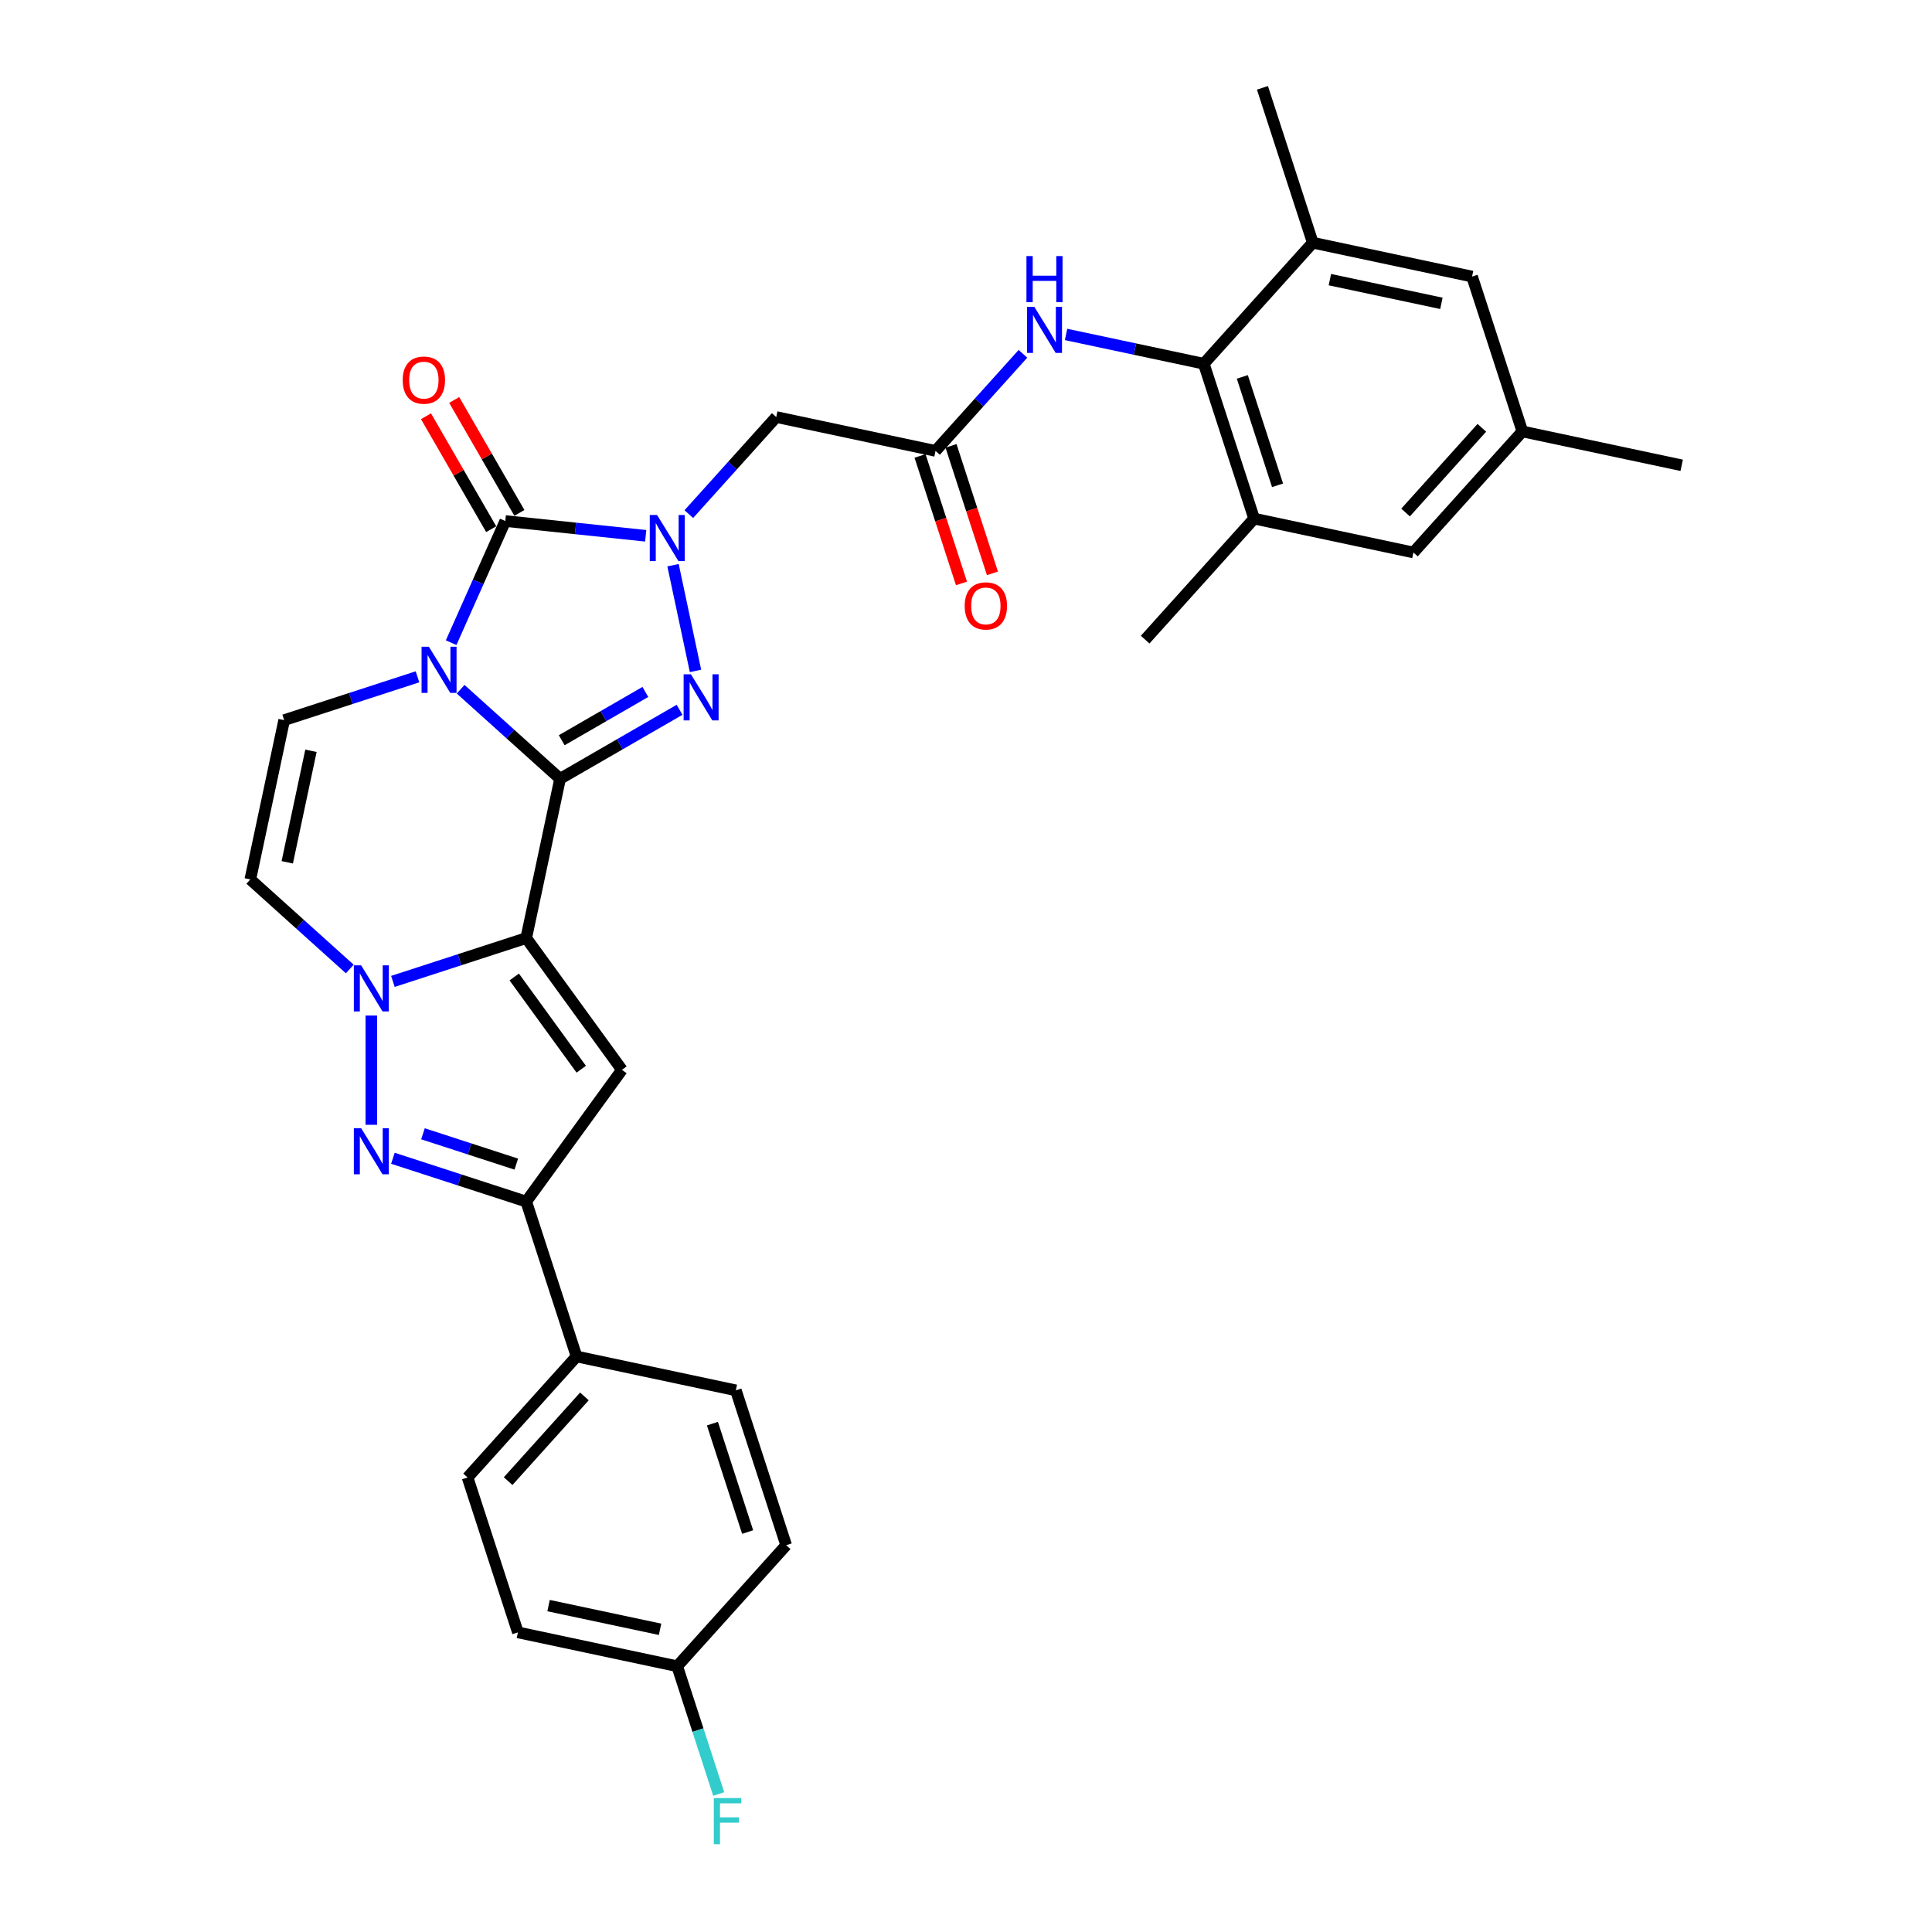 <?xml version='1.0' encoding='iso-8859-1'?>
<svg version='1.1' baseProfile='full'
              xmlns='http://www.w3.org/2000/svg'
                      xmlns:rdkit='http://www.rdkit.org/xml'
                      xmlns:xlink='http://www.w3.org/1999/xlink'
                  xml:space='preserve'
width='1000px' height='1000px' viewBox='0 0 1000 1000'>
<!-- END OF HEADER -->
<rect style='opacity:1.0;fill:#FFFFFF;stroke:none' width='1000' height='1000' x='0' y='0'> </rect>
<path class='bond-0' d='M 289.898,403.096 L 264.157,379.919' style='fill:none;fill-rule:evenodd;stroke:#000000;stroke-width:6px;stroke-linecap:butt;stroke-linejoin:miter;stroke-opacity:1' />
<path class='bond-0' d='M 264.157,379.919 L 238.417,356.742' style='fill:none;fill-rule:evenodd;stroke:#0000FF;stroke-width:6px;stroke-linecap:butt;stroke-linejoin:miter;stroke-opacity:1' />
<path class='bond-1' d='M 289.898,403.096 L 272.373,485.548' style='fill:none;fill-rule:evenodd;stroke:#000000;stroke-width:6px;stroke-linecap:butt;stroke-linejoin:miter;stroke-opacity:1' />
<path class='bond-3' d='M 289.898,403.096 L 320.818,385.245' style='fill:none;fill-rule:evenodd;stroke:#000000;stroke-width:6px;stroke-linecap:butt;stroke-linejoin:miter;stroke-opacity:1' />
<path class='bond-3' d='M 320.818,385.245 L 351.738,367.393' style='fill:none;fill-rule:evenodd;stroke:#0000FF;stroke-width:6px;stroke-linecap:butt;stroke-linejoin:miter;stroke-opacity:1' />
<path class='bond-3' d='M 290.745,383.141 L 312.389,370.645' style='fill:none;fill-rule:evenodd;stroke:#000000;stroke-width:6px;stroke-linecap:butt;stroke-linejoin:miter;stroke-opacity:1' />
<path class='bond-3' d='M 312.389,370.645 L 334.033,358.149' style='fill:none;fill-rule:evenodd;stroke:#0000FF;stroke-width:6px;stroke-linecap:butt;stroke-linejoin:miter;stroke-opacity:1' />
<path class='bond-4' d='M 233.509,332.65 L 247.525,301.168' style='fill:none;fill-rule:evenodd;stroke:#0000FF;stroke-width:6px;stroke-linecap:butt;stroke-linejoin:miter;stroke-opacity:1' />
<path class='bond-4' d='M 247.525,301.168 L 261.541,269.687' style='fill:none;fill-rule:evenodd;stroke:#000000;stroke-width:6px;stroke-linecap:butt;stroke-linejoin:miter;stroke-opacity:1' />
<path class='bond-9' d='M 216.096,350.319 L 181.592,361.53' style='fill:none;fill-rule:evenodd;stroke:#0000FF;stroke-width:6px;stroke-linecap:butt;stroke-linejoin:miter;stroke-opacity:1' />
<path class='bond-9' d='M 181.592,361.53 L 147.088,372.741' style='fill:none;fill-rule:evenodd;stroke:#000000;stroke-width:6px;stroke-linecap:butt;stroke-linejoin:miter;stroke-opacity:1' />
<path class='bond-5' d='M 272.373,485.548 L 237.869,496.759' style='fill:none;fill-rule:evenodd;stroke:#000000;stroke-width:6px;stroke-linecap:butt;stroke-linejoin:miter;stroke-opacity:1' />
<path class='bond-5' d='M 237.869,496.759 L 203.365,507.97' style='fill:none;fill-rule:evenodd;stroke:#0000FF;stroke-width:6px;stroke-linecap:butt;stroke-linejoin:miter;stroke-opacity:1' />
<path class='bond-6' d='M 272.373,485.548 L 321.919,553.743' style='fill:none;fill-rule:evenodd;stroke:#000000;stroke-width:6px;stroke-linecap:butt;stroke-linejoin:miter;stroke-opacity:1' />
<path class='bond-6' d='M 266.166,505.687 L 300.848,553.423' style='fill:none;fill-rule:evenodd;stroke:#000000;stroke-width:6px;stroke-linecap:butt;stroke-linejoin:miter;stroke-opacity:1' />
<path class='bond-2' d='M 348.358,292.541 L 359.99,347.265' style='fill:none;fill-rule:evenodd;stroke:#0000FF;stroke-width:6px;stroke-linecap:butt;stroke-linejoin:miter;stroke-opacity:1' />
<path class='bond-11' d='M 356.534,266.103 L 379.155,240.98' style='fill:none;fill-rule:evenodd;stroke:#0000FF;stroke-width:6px;stroke-linecap:butt;stroke-linejoin:miter;stroke-opacity:1' />
<path class='bond-11' d='M 379.155,240.98 L 401.776,215.856' style='fill:none;fill-rule:evenodd;stroke:#000000;stroke-width:6px;stroke-linecap:butt;stroke-linejoin:miter;stroke-opacity:1' />
<path class='bond-32' d='M 334.213,277.325 L 297.877,273.506' style='fill:none;fill-rule:evenodd;stroke:#0000FF;stroke-width:6px;stroke-linecap:butt;stroke-linejoin:miter;stroke-opacity:1' />
<path class='bond-32' d='M 297.877,273.506 L 261.541,269.687' style='fill:none;fill-rule:evenodd;stroke:#000000;stroke-width:6px;stroke-linecap:butt;stroke-linejoin:miter;stroke-opacity:1' />
<path class='bond-17' d='M 268.841,265.472 L 251.968,236.247' style='fill:none;fill-rule:evenodd;stroke:#000000;stroke-width:6px;stroke-linecap:butt;stroke-linejoin:miter;stroke-opacity:1' />
<path class='bond-17' d='M 251.968,236.247 L 235.094,207.021' style='fill:none;fill-rule:evenodd;stroke:#FF0000;stroke-width:6px;stroke-linecap:butt;stroke-linejoin:miter;stroke-opacity:1' />
<path class='bond-17' d='M 254.241,273.902 L 237.368,244.676' style='fill:none;fill-rule:evenodd;stroke:#000000;stroke-width:6px;stroke-linecap:butt;stroke-linejoin:miter;stroke-opacity:1' />
<path class='bond-17' d='M 237.368,244.676 L 220.494,215.45' style='fill:none;fill-rule:evenodd;stroke:#FF0000;stroke-width:6px;stroke-linecap:butt;stroke-linejoin:miter;stroke-opacity:1' />
<path class='bond-7' d='M 192.205,525.639 L 192.205,582.197' style='fill:none;fill-rule:evenodd;stroke:#0000FF;stroke-width:6px;stroke-linecap:butt;stroke-linejoin:miter;stroke-opacity:1' />
<path class='bond-10' d='M 181.044,501.547 L 155.303,478.37' style='fill:none;fill-rule:evenodd;stroke:#0000FF;stroke-width:6px;stroke-linecap:butt;stroke-linejoin:miter;stroke-opacity:1' />
<path class='bond-10' d='M 155.303,478.37 L 129.563,455.193' style='fill:none;fill-rule:evenodd;stroke:#000000;stroke-width:6px;stroke-linecap:butt;stroke-linejoin:miter;stroke-opacity:1' />
<path class='bond-8' d='M 321.919,553.743 L 272.373,621.938' style='fill:none;fill-rule:evenodd;stroke:#000000;stroke-width:6px;stroke-linecap:butt;stroke-linejoin:miter;stroke-opacity:1' />
<path class='bond-33' d='M 203.365,599.516 L 237.869,610.727' style='fill:none;fill-rule:evenodd;stroke:#0000FF;stroke-width:6px;stroke-linecap:butt;stroke-linejoin:miter;stroke-opacity:1' />
<path class='bond-33' d='M 237.869,610.727 L 272.373,621.938' style='fill:none;fill-rule:evenodd;stroke:#000000;stroke-width:6px;stroke-linecap:butt;stroke-linejoin:miter;stroke-opacity:1' />
<path class='bond-33' d='M 218.926,586.846 L 243.079,594.693' style='fill:none;fill-rule:evenodd;stroke:#0000FF;stroke-width:6px;stroke-linecap:butt;stroke-linejoin:miter;stroke-opacity:1' />
<path class='bond-33' d='M 243.079,594.693 L 267.231,602.541' style='fill:none;fill-rule:evenodd;stroke:#000000;stroke-width:6px;stroke-linecap:butt;stroke-linejoin:miter;stroke-opacity:1' />
<path class='bond-18' d='M 272.373,621.938 L 298.421,702.106' style='fill:none;fill-rule:evenodd;stroke:#000000;stroke-width:6px;stroke-linecap:butt;stroke-linejoin:miter;stroke-opacity:1' />
<path class='bond-34' d='M 147.088,372.741 L 129.563,455.193' style='fill:none;fill-rule:evenodd;stroke:#000000;stroke-width:6px;stroke-linecap:butt;stroke-linejoin:miter;stroke-opacity:1' />
<path class='bond-34' d='M 160.95,388.614 L 148.682,446.33' style='fill:none;fill-rule:evenodd;stroke:#000000;stroke-width:6px;stroke-linecap:butt;stroke-linejoin:miter;stroke-opacity:1' />
<path class='bond-13' d='M 401.776,215.856 L 484.228,233.381' style='fill:none;fill-rule:evenodd;stroke:#000000;stroke-width:6px;stroke-linecap:butt;stroke-linejoin:miter;stroke-opacity:1' />
<path class='bond-12' d='M 623.083,188.265 L 587.437,180.688' style='fill:none;fill-rule:evenodd;stroke:#000000;stroke-width:6px;stroke-linecap:butt;stroke-linejoin:miter;stroke-opacity:1' />
<path class='bond-12' d='M 587.437,180.688 L 551.792,173.111' style='fill:none;fill-rule:evenodd;stroke:#0000FF;stroke-width:6px;stroke-linecap:butt;stroke-linejoin:miter;stroke-opacity:1' />
<path class='bond-15' d='M 623.083,188.265 L 649.131,268.433' style='fill:none;fill-rule:evenodd;stroke:#000000;stroke-width:6px;stroke-linecap:butt;stroke-linejoin:miter;stroke-opacity:1' />
<path class='bond-15' d='M 643.024,195.08 L 661.257,251.198' style='fill:none;fill-rule:evenodd;stroke:#000000;stroke-width:6px;stroke-linecap:butt;stroke-linejoin:miter;stroke-opacity:1' />
<path class='bond-16' d='M 623.083,188.265 L 679.486,125.622' style='fill:none;fill-rule:evenodd;stroke:#000000;stroke-width:6px;stroke-linecap:butt;stroke-linejoin:miter;stroke-opacity:1' />
<path class='bond-14' d='M 484.228,233.381 L 506.849,208.258' style='fill:none;fill-rule:evenodd;stroke:#000000;stroke-width:6px;stroke-linecap:butt;stroke-linejoin:miter;stroke-opacity:1' />
<path class='bond-14' d='M 506.849,208.258 L 529.471,183.134' style='fill:none;fill-rule:evenodd;stroke:#0000FF;stroke-width:6px;stroke-linecap:butt;stroke-linejoin:miter;stroke-opacity:1' />
<path class='bond-21' d='M 476.211,235.986 L 486.932,268.981' style='fill:none;fill-rule:evenodd;stroke:#000000;stroke-width:6px;stroke-linecap:butt;stroke-linejoin:miter;stroke-opacity:1' />
<path class='bond-21' d='M 486.932,268.981 L 497.653,301.976' style='fill:none;fill-rule:evenodd;stroke:#FF0000;stroke-width:6px;stroke-linecap:butt;stroke-linejoin:miter;stroke-opacity:1' />
<path class='bond-21' d='M 492.245,230.777 L 502.965,263.772' style='fill:none;fill-rule:evenodd;stroke:#000000;stroke-width:6px;stroke-linecap:butt;stroke-linejoin:miter;stroke-opacity:1' />
<path class='bond-21' d='M 502.965,263.772 L 513.686,296.766' style='fill:none;fill-rule:evenodd;stroke:#FF0000;stroke-width:6px;stroke-linecap:butt;stroke-linejoin:miter;stroke-opacity:1' />
<path class='bond-19' d='M 649.131,268.433 L 731.583,285.958' style='fill:none;fill-rule:evenodd;stroke:#000000;stroke-width:6px;stroke-linecap:butt;stroke-linejoin:miter;stroke-opacity:1' />
<path class='bond-30' d='M 649.131,268.433 L 592.728,331.075' style='fill:none;fill-rule:evenodd;stroke:#000000;stroke-width:6px;stroke-linecap:butt;stroke-linejoin:miter;stroke-opacity:1' />
<path class='bond-20' d='M 679.486,125.622 L 761.938,143.148' style='fill:none;fill-rule:evenodd;stroke:#000000;stroke-width:6px;stroke-linecap:butt;stroke-linejoin:miter;stroke-opacity:1' />
<path class='bond-20' d='M 688.349,144.742 L 746.065,157.01' style='fill:none;fill-rule:evenodd;stroke:#000000;stroke-width:6px;stroke-linecap:butt;stroke-linejoin:miter;stroke-opacity:1' />
<path class='bond-29' d='M 679.486,125.622 L 653.438,45.455' style='fill:none;fill-rule:evenodd;stroke:#000000;stroke-width:6px;stroke-linecap:butt;stroke-linejoin:miter;stroke-opacity:1' />
<path class='bond-23' d='M 298.421,702.106 L 242.017,764.748' style='fill:none;fill-rule:evenodd;stroke:#000000;stroke-width:6px;stroke-linecap:butt;stroke-linejoin:miter;stroke-opacity:1' />
<path class='bond-23' d='M 302.489,722.783 L 263.006,766.632' style='fill:none;fill-rule:evenodd;stroke:#000000;stroke-width:6px;stroke-linecap:butt;stroke-linejoin:miter;stroke-opacity:1' />
<path class='bond-24' d='M 298.421,702.106 L 380.872,719.631' style='fill:none;fill-rule:evenodd;stroke:#000000;stroke-width:6px;stroke-linecap:butt;stroke-linejoin:miter;stroke-opacity:1' />
<path class='bond-36' d='M 731.583,285.958 L 787.986,223.316' style='fill:none;fill-rule:evenodd;stroke:#000000;stroke-width:6px;stroke-linecap:butt;stroke-linejoin:miter;stroke-opacity:1' />
<path class='bond-36' d='M 727.515,265.281 L 766.997,221.432' style='fill:none;fill-rule:evenodd;stroke:#000000;stroke-width:6px;stroke-linecap:butt;stroke-linejoin:miter;stroke-opacity:1' />
<path class='bond-22' d='M 761.938,143.148 L 787.986,223.316' style='fill:none;fill-rule:evenodd;stroke:#000000;stroke-width:6px;stroke-linecap:butt;stroke-linejoin:miter;stroke-opacity:1' />
<path class='bond-31' d='M 787.986,223.316 L 870.437,240.842' style='fill:none;fill-rule:evenodd;stroke:#000000;stroke-width:6px;stroke-linecap:butt;stroke-linejoin:miter;stroke-opacity:1' />
<path class='bond-27' d='M 242.017,764.748 L 268.066,844.916' style='fill:none;fill-rule:evenodd;stroke:#000000;stroke-width:6px;stroke-linecap:butt;stroke-linejoin:miter;stroke-opacity:1' />
<path class='bond-26' d='M 380.872,719.631 L 406.921,799.799' style='fill:none;fill-rule:evenodd;stroke:#000000;stroke-width:6px;stroke-linecap:butt;stroke-linejoin:miter;stroke-opacity:1' />
<path class='bond-26' d='M 368.746,736.866 L 386.98,792.984' style='fill:none;fill-rule:evenodd;stroke:#000000;stroke-width:6px;stroke-linecap:butt;stroke-linejoin:miter;stroke-opacity:1' />
<path class='bond-25' d='M 350.517,862.442 L 406.921,799.799' style='fill:none;fill-rule:evenodd;stroke:#000000;stroke-width:6px;stroke-linecap:butt;stroke-linejoin:miter;stroke-opacity:1' />
<path class='bond-28' d='M 350.517,862.442 L 361.26,895.504' style='fill:none;fill-rule:evenodd;stroke:#000000;stroke-width:6px;stroke-linecap:butt;stroke-linejoin:miter;stroke-opacity:1' />
<path class='bond-28' d='M 361.26,895.504 L 372.002,928.566' style='fill:none;fill-rule:evenodd;stroke:#33CCCC;stroke-width:6px;stroke-linecap:butt;stroke-linejoin:miter;stroke-opacity:1' />
<path class='bond-35' d='M 350.517,862.442 L 268.066,844.916' style='fill:none;fill-rule:evenodd;stroke:#000000;stroke-width:6px;stroke-linecap:butt;stroke-linejoin:miter;stroke-opacity:1' />
<path class='bond-35' d='M 341.655,843.322 L 283.938,831.054' style='fill:none;fill-rule:evenodd;stroke:#000000;stroke-width:6px;stroke-linecap:butt;stroke-linejoin:miter;stroke-opacity:1' />
<path  class='atom-1' d='M 221.979 334.757
L 229.802 347.401
Q 230.577 348.649, 231.825 350.908
Q 233.072 353.167, 233.14 353.302
L 233.14 334.757
L 236.309 334.757
L 236.309 358.629
L 233.039 358.629
L 224.643 344.805
Q 223.665 343.186, 222.62 341.332
Q 221.608 339.478, 221.305 338.904
L 221.305 358.629
L 218.203 358.629
L 218.203 334.757
L 221.979 334.757
' fill='#0000FF'/>
<path  class='atom-3' d='M 340.096 266.562
L 347.919 279.206
Q 348.694 280.454, 349.942 282.713
Q 351.189 284.972, 351.257 285.107
L 351.257 266.562
L 354.426 266.562
L 354.426 290.434
L 351.156 290.434
L 342.76 276.61
Q 341.782 274.992, 340.737 273.137
Q 339.725 271.283, 339.422 270.709
L 339.422 290.434
L 336.32 290.434
L 336.32 266.562
L 340.096 266.562
' fill='#0000FF'/>
<path  class='atom-4' d='M 357.622 349.014
L 365.444 361.658
Q 366.22 362.905, 367.467 365.164
Q 368.715 367.423, 368.782 367.558
L 368.782 349.014
L 371.952 349.014
L 371.952 372.886
L 368.681 372.886
L 360.286 359.062
Q 359.308 357.443, 358.263 355.589
Q 357.251 353.734, 356.948 353.161
L 356.948 372.886
L 353.846 372.886
L 353.846 349.014
L 357.622 349.014
' fill='#0000FF'/>
<path  class='atom-6' d='M 186.928 499.66
L 194.75 512.304
Q 195.526 513.552, 196.774 515.811
Q 198.021 518.07, 198.089 518.205
L 198.089 499.66
L 201.258 499.66
L 201.258 523.532
L 197.987 523.532
L 189.592 509.708
Q 188.614 508.09, 187.569 506.235
Q 186.557 504.381, 186.254 503.807
L 186.254 523.532
L 183.152 523.532
L 183.152 499.66
L 186.928 499.66
' fill='#0000FF'/>
<path  class='atom-8' d='M 186.928 583.954
L 194.75 596.598
Q 195.526 597.845, 196.774 600.104
Q 198.021 602.363, 198.089 602.498
L 198.089 583.954
L 201.258 583.954
L 201.258 607.826
L 197.987 607.826
L 189.592 594.001
Q 188.614 592.383, 187.569 590.529
Q 186.557 588.674, 186.254 588.101
L 186.254 607.826
L 183.152 607.826
L 183.152 583.954
L 186.928 583.954
' fill='#0000FF'/>
<path  class='atom-15' d='M 535.355 158.803
L 543.177 171.447
Q 543.953 172.695, 545.2 174.954
Q 546.448 177.213, 546.515 177.348
L 546.515 158.803
L 549.685 158.803
L 549.685 182.675
L 546.414 182.675
L 538.018 168.851
Q 537.04 167.233, 535.995 165.378
Q 534.984 163.524, 534.68 162.95
L 534.68 182.675
L 531.578 182.675
L 531.578 158.803
L 535.355 158.803
' fill='#0000FF'/>
<path  class='atom-15' d='M 531.292 132.544
L 534.529 132.544
L 534.529 142.693
L 546.734 142.693
L 546.734 132.544
L 549.971 132.544
L 549.971 156.416
L 546.734 156.416
L 546.734 145.39
L 534.529 145.39
L 534.529 156.416
L 531.292 156.416
L 531.292 132.544
' fill='#0000FF'/>
<path  class='atom-18' d='M 208.436 196.754
Q 208.436 191.022, 211.269 187.819
Q 214.101 184.616, 219.395 184.616
Q 224.688 184.616, 227.52 187.819
Q 230.353 191.022, 230.353 196.754
Q 230.353 202.554, 227.487 205.858
Q 224.621 209.128, 219.395 209.128
Q 214.135 209.128, 211.269 205.858
Q 208.436 202.587, 208.436 196.754
M 219.395 206.431
Q 223.036 206.431, 224.992 204.003
Q 226.981 201.542, 226.981 196.754
Q 226.981 192.067, 224.992 189.707
Q 223.036 187.313, 219.395 187.313
Q 215.753 187.313, 213.764 189.674
Q 211.808 192.034, 211.808 196.754
Q 211.808 201.576, 213.764 204.003
Q 215.753 206.431, 219.395 206.431
' fill='#FF0000'/>
<path  class='atom-22' d='M 499.318 313.617
Q 499.318 307.885, 502.15 304.682
Q 504.983 301.479, 510.276 301.479
Q 515.57 301.479, 518.402 304.682
Q 521.234 307.885, 521.234 313.617
Q 521.234 319.416, 518.368 322.721
Q 515.502 325.991, 510.276 325.991
Q 505.016 325.991, 502.15 322.721
Q 499.318 319.45, 499.318 313.617
M 510.276 323.294
Q 513.918 323.294, 515.873 320.866
Q 517.863 318.405, 517.863 313.617
Q 517.863 308.93, 515.873 306.57
Q 513.918 304.176, 510.276 304.176
Q 506.635 304.176, 504.645 306.536
Q 502.69 308.896, 502.69 313.617
Q 502.69 318.438, 504.645 320.866
Q 506.635 323.294, 510.276 323.294
' fill='#FF0000'/>
<path  class='atom-29' d='M 369.468 930.674
L 383.663 930.674
L 383.663 933.405
L 372.671 933.405
L 372.671 940.654
L 382.449 940.654
L 382.449 943.419
L 372.671 943.419
L 372.671 954.545
L 369.468 954.545
L 369.468 930.674
' fill='#33CCCC'/>
</svg>
